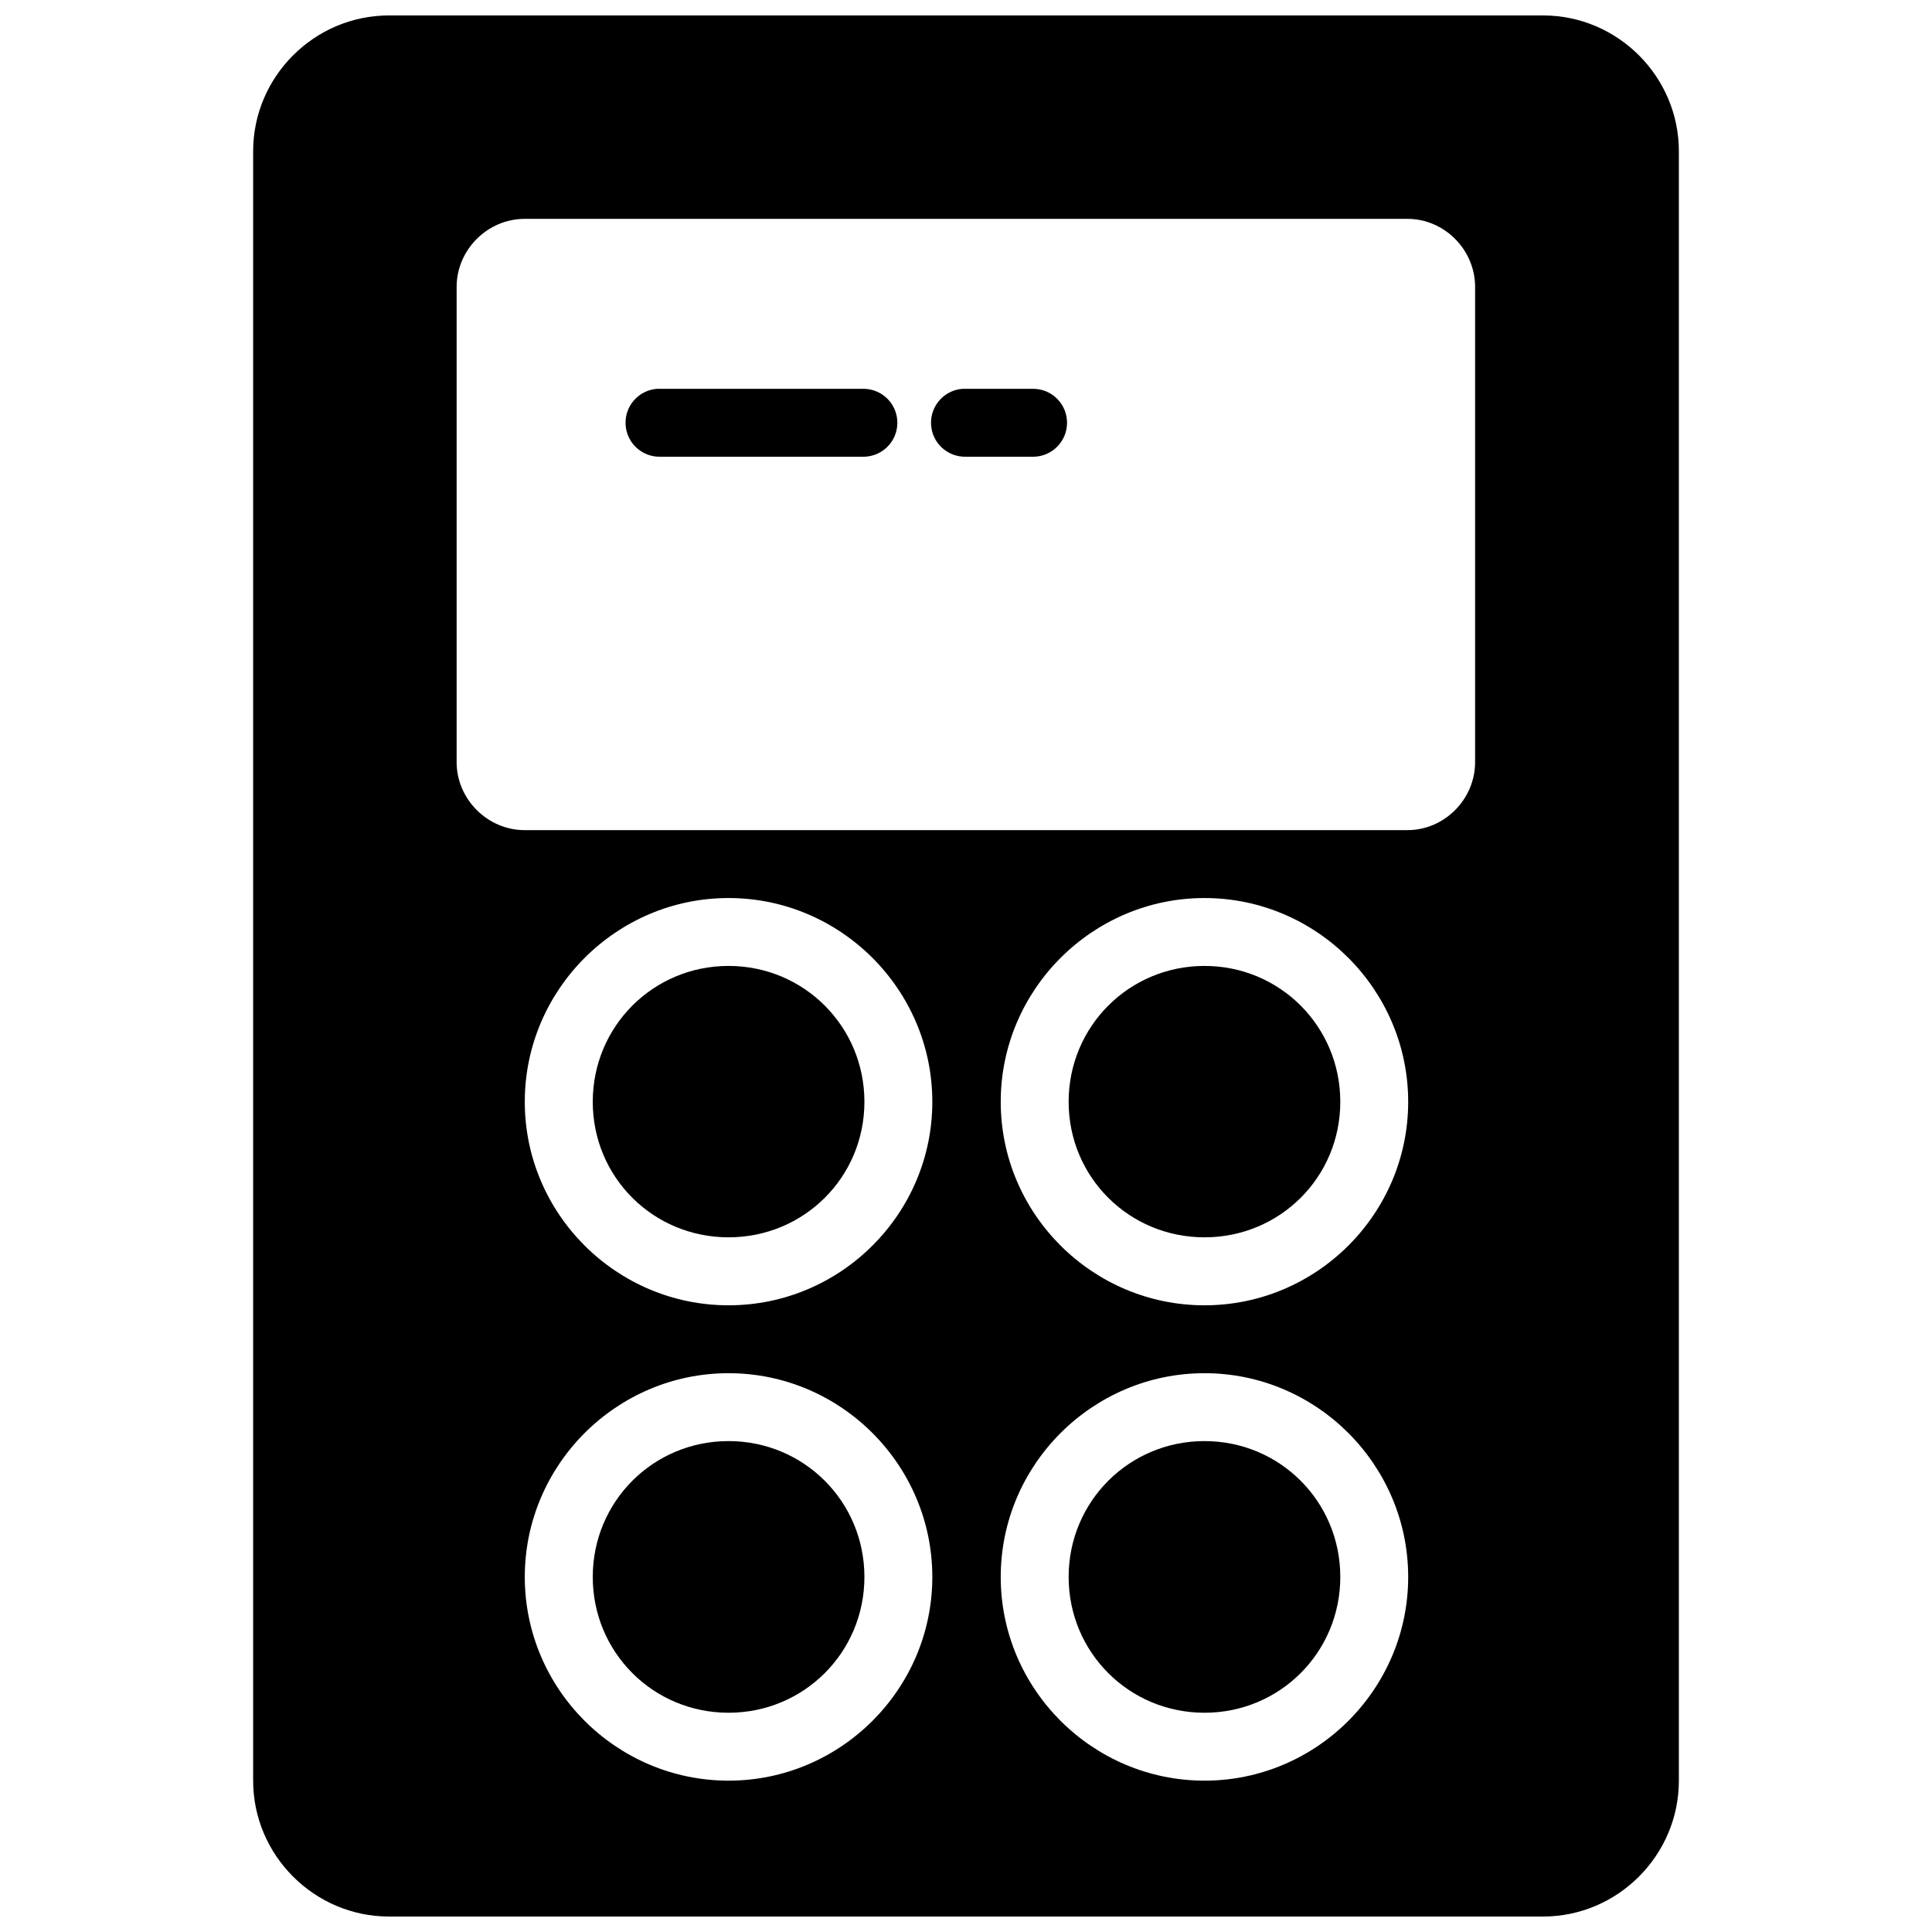 <?xml version="1.0" encoding="UTF-8"?>
<!-- Uploaded to: ICON Repo, www.svgrepo.com, Generator: ICON Repo Mixer Tools -->
<svg width="800px" height="800px" version="1.1" viewBox="144 144 512 512" xmlns="http://www.w3.org/2000/svg">
 <defs>
  <clipPath id="a">
   <path d="m211 148.09h378v503.81h-378z"/>
  </clipPath>
 </defs>
 <g clip-path="url(#a)">
  <path d="m247.09 148.09c-19.781 0-36.004 16.207-36.004 35.988v431.82c0 19.781 16.223 36.004 36.004 36.004h305.84c19.781 0 35.988-16.223 35.988-36.004v-431.82c0-19.781-16.207-35.988-35.988-35.988zm35.934 53.91h233.97c9.812 0 17.922 8.199 17.922 18.012v125.97c0 9.812-8.109 18.012-17.922 18.012h-233.97c-9.812 0-18.012-8.199-18.012-18.012v-125.97c0-9.812 8.199-18.012 18.012-18.012zm35.125 45.039h0.004c-4.887 0.344-8.602 4.527-8.367 9.422 0.234 4.891 4.332 8.699 9.23 8.574h54-0.004c4.891-0.109 8.797-4.106 8.797-9 0-4.891-3.906-8.887-8.797-8.996h-54 0.004c-0.289-0.012-0.578-0.012-0.863 0zm80.953 0h0.004c-4.887 0.344-8.602 4.527-8.367 9.422 0.234 4.891 4.336 8.699 9.23 8.574h18.012c4.891-0.109 8.797-4.106 8.797-9 0-4.891-3.906-8.887-8.797-8.996h-18.012c-0.289-0.012-0.574-0.012-0.863 0zm-62.027 134.95c29.707 0 54 24.293 54 54 0 29.707-24.293 53.93-54 53.93-29.707 0-54-24.223-54-53.93 0-29.707 24.293-54 54-54zm126.13 0c29.707 0 53.98 24.293 53.98 54 0 29.707-24.273 53.93-53.98 53.93s-54-24.223-54-53.93c0-29.707 24.293-54 54-54zm-126.13 17.992c-19.98 0-35.988 16.023-35.988 36.004s16.004 35.918 35.988 35.918c19.98 0 36.004-15.934 36.004-35.918 0-19.98-16.023-36.004-36.004-36.004zm126.13 0c-19.98 0-36.004 16.023-36.004 36.004s16.023 35.918 36.004 35.918 35.988-15.934 35.988-35.918c0-19.98-16.004-36.004-35.988-36.004zm-126.13 107.93c29.707 0 54 24.293 54 54 0 29.707-24.293 53.98-54 53.98-29.707 0-54-24.273-54-53.98 0-29.707 24.293-54 54-54zm126.13 0c29.707 0 53.98 24.293 53.98 54 0 29.707-24.273 53.98-53.98 53.98s-54-24.273-54-53.98c0-29.707 24.293-54 54-54zm-126.13 17.992c-19.98 0-35.988 16.023-35.988 36.004 0 19.98 16.004 35.988 35.988 35.988 19.98 0 36.004-16.004 36.004-35.988 0-19.98-16.023-36.004-36.004-36.004zm126.13 0c-19.98 0-36.004 16.023-36.004 36.004 0 19.98 16.023 35.988 36.004 35.988s35.988-16.004 35.988-35.988c0-19.98-16.004-36.004-35.988-36.004z" fill-rule="evenodd"/>
 </g>
</svg>